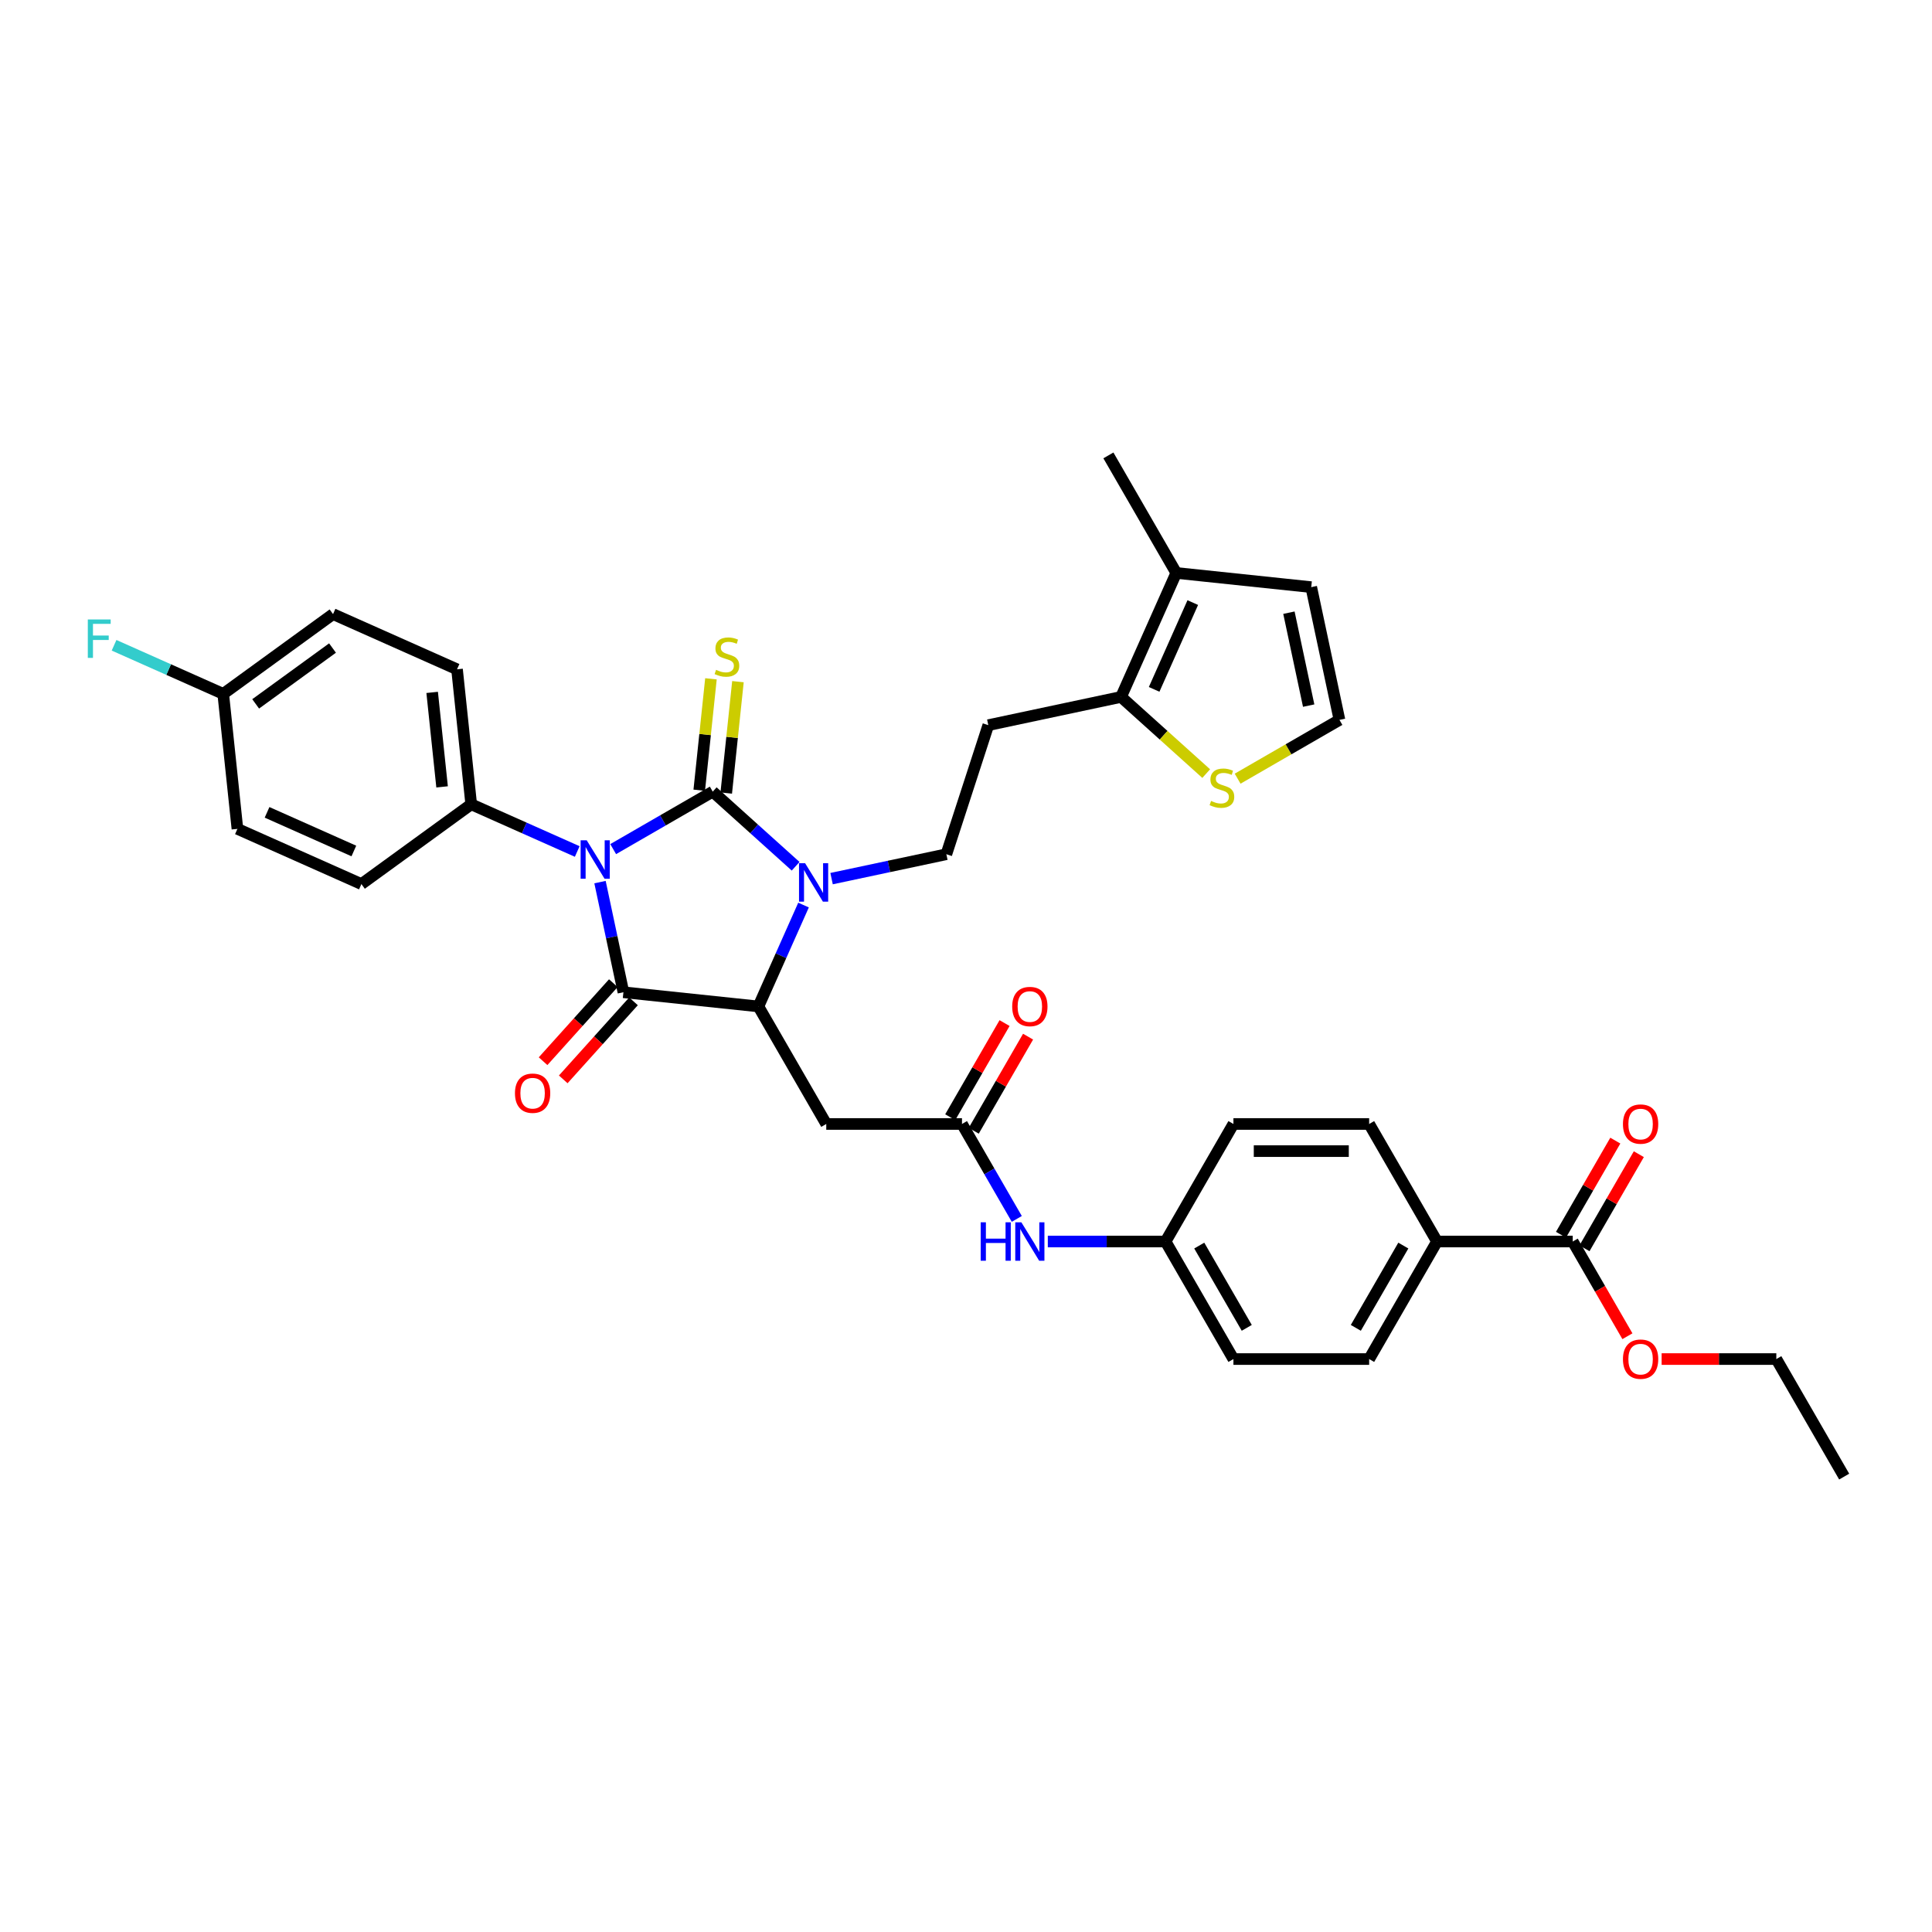 <?xml version='1.0' encoding='iso-8859-1'?>
<svg version='1.1' baseProfile='full'
              xmlns='http://www.w3.org/2000/svg'
                      xmlns:rdkit='http://www.rdkit.org/xml'
                      xmlns:xlink='http://www.w3.org/1999/xlink'
                  xml:space='preserve'
width='1000px' height='1000px' viewBox='0 0 1000 1000'>
<!-- END OF HEADER -->
<rect style='opacity:1.0;fill:#FFFFFF;stroke:none' width='1000' height='1000' x='0' y='0'> </rect>
<path class='bond-0' d='M 317.377,439.503 L 343.145,424.625' style='fill:none;fill-rule:evenodd;stroke:#0000FF;stroke-width:6px;stroke-linecap:butt;stroke-linejoin:miter;stroke-opacity:1' />
<path class='bond-0' d='M 343.145,424.625 L 368.914,409.748' style='fill:none;fill-rule:evenodd;stroke:#000000;stroke-width:6px;stroke-linecap:butt;stroke-linejoin:miter;stroke-opacity:1' />
<path class='bond-1' d='M 310.563,456.577 L 316.622,485.082' style='fill:none;fill-rule:evenodd;stroke:#0000FF;stroke-width:6px;stroke-linecap:butt;stroke-linejoin:miter;stroke-opacity:1' />
<path class='bond-1' d='M 316.622,485.082 L 322.681,513.588' style='fill:none;fill-rule:evenodd;stroke:#000000;stroke-width:6px;stroke-linecap:butt;stroke-linejoin:miter;stroke-opacity:1' />
<path class='bond-8' d='M 298.774,440.732 L 271.337,428.516' style='fill:none;fill-rule:evenodd;stroke:#0000FF;stroke-width:6px;stroke-linecap:butt;stroke-linejoin:miter;stroke-opacity:1' />
<path class='bond-8' d='M 271.337,428.516 L 243.899,416.3' style='fill:none;fill-rule:evenodd;stroke:#000000;stroke-width:6px;stroke-linecap:butt;stroke-linejoin:miter;stroke-opacity:1' />
<path class='bond-2' d='M 368.914,409.748 L 390.366,429.064' style='fill:none;fill-rule:evenodd;stroke:#000000;stroke-width:6px;stroke-linecap:butt;stroke-linejoin:miter;stroke-opacity:1' />
<path class='bond-2' d='M 390.366,429.064 L 411.818,448.38' style='fill:none;fill-rule:evenodd;stroke:#0000FF;stroke-width:6px;stroke-linecap:butt;stroke-linejoin:miter;stroke-opacity:1' />
<path class='bond-9' d='M 375.9,410.482 L 378.93,381.654' style='fill:none;fill-rule:evenodd;stroke:#000000;stroke-width:6px;stroke-linecap:butt;stroke-linejoin:miter;stroke-opacity:1' />
<path class='bond-9' d='M 378.93,381.654 L 381.96,352.827' style='fill:none;fill-rule:evenodd;stroke:#CCCC00;stroke-width:6px;stroke-linecap:butt;stroke-linejoin:miter;stroke-opacity:1' />
<path class='bond-9' d='M 361.927,409.014 L 364.957,380.186' style='fill:none;fill-rule:evenodd;stroke:#000000;stroke-width:6px;stroke-linecap:butt;stroke-linejoin:miter;stroke-opacity:1' />
<path class='bond-9' d='M 364.957,380.186 L 367.987,351.358' style='fill:none;fill-rule:evenodd;stroke:#CCCC00;stroke-width:6px;stroke-linecap:butt;stroke-linejoin:miter;stroke-opacity:1' />
<path class='bond-3' d='M 322.681,513.588 L 392.546,520.931' style='fill:none;fill-rule:evenodd;stroke:#000000;stroke-width:6px;stroke-linecap:butt;stroke-linejoin:miter;stroke-opacity:1' />
<path class='bond-14' d='M 317.461,508.887 L 299.277,529.082' style='fill:none;fill-rule:evenodd;stroke:#000000;stroke-width:6px;stroke-linecap:butt;stroke-linejoin:miter;stroke-opacity:1' />
<path class='bond-14' d='M 299.277,529.082 L 281.094,549.277' style='fill:none;fill-rule:evenodd;stroke:#FF0000;stroke-width:6px;stroke-linecap:butt;stroke-linejoin:miter;stroke-opacity:1' />
<path class='bond-14' d='M 327.902,518.288 L 309.718,538.483' style='fill:none;fill-rule:evenodd;stroke:#000000;stroke-width:6px;stroke-linecap:butt;stroke-linejoin:miter;stroke-opacity:1' />
<path class='bond-14' d='M 309.718,538.483 L 291.535,558.678' style='fill:none;fill-rule:evenodd;stroke:#FF0000;stroke-width:6px;stroke-linecap:butt;stroke-linejoin:miter;stroke-opacity:1' />
<path class='bond-7' d='M 430.421,454.777 L 460.127,448.463' style='fill:none;fill-rule:evenodd;stroke:#0000FF;stroke-width:6px;stroke-linecap:butt;stroke-linejoin:miter;stroke-opacity:1' />
<path class='bond-7' d='M 460.127,448.463 L 489.834,442.149' style='fill:none;fill-rule:evenodd;stroke:#000000;stroke-width:6px;stroke-linecap:butt;stroke-linejoin:miter;stroke-opacity:1' />
<path class='bond-36' d='M 415.909,468.458 L 404.228,494.694' style='fill:none;fill-rule:evenodd;stroke:#0000FF;stroke-width:6px;stroke-linecap:butt;stroke-linejoin:miter;stroke-opacity:1' />
<path class='bond-36' d='M 404.228,494.694 L 392.546,520.931' style='fill:none;fill-rule:evenodd;stroke:#000000;stroke-width:6px;stroke-linecap:butt;stroke-linejoin:miter;stroke-opacity:1' />
<path class='bond-4' d='M 392.546,520.931 L 427.671,581.769' style='fill:none;fill-rule:evenodd;stroke:#000000;stroke-width:6px;stroke-linecap:butt;stroke-linejoin:miter;stroke-opacity:1' />
<path class='bond-6' d='M 427.671,581.769 L 497.921,581.769' style='fill:none;fill-rule:evenodd;stroke:#000000;stroke-width:6px;stroke-linecap:butt;stroke-linejoin:miter;stroke-opacity:1' />
<path class='bond-5' d='M 580.257,360.731 L 511.543,375.337' style='fill:none;fill-rule:evenodd;stroke:#000000;stroke-width:6px;stroke-linecap:butt;stroke-linejoin:miter;stroke-opacity:1' />
<path class='bond-10' d='M 580.257,360.731 L 608.831,296.555' style='fill:none;fill-rule:evenodd;stroke:#000000;stroke-width:6px;stroke-linecap:butt;stroke-linejoin:miter;stroke-opacity:1' />
<path class='bond-10' d='M 597.379,356.819 L 617.38,311.896' style='fill:none;fill-rule:evenodd;stroke:#000000;stroke-width:6px;stroke-linecap:butt;stroke-linejoin:miter;stroke-opacity:1' />
<path class='bond-12' d='M 580.257,360.731 L 602.293,380.572' style='fill:none;fill-rule:evenodd;stroke:#000000;stroke-width:6px;stroke-linecap:butt;stroke-linejoin:miter;stroke-opacity:1' />
<path class='bond-12' d='M 602.293,380.572 L 624.328,400.413' style='fill:none;fill-rule:evenodd;stroke:#CCCC00;stroke-width:6px;stroke-linecap:butt;stroke-linejoin:miter;stroke-opacity:1' />
<path class='bond-16' d='M 497.921,581.769 L 512.105,606.336' style='fill:none;fill-rule:evenodd;stroke:#000000;stroke-width:6px;stroke-linecap:butt;stroke-linejoin:miter;stroke-opacity:1' />
<path class='bond-16' d='M 512.105,606.336 L 526.289,630.904' style='fill:none;fill-rule:evenodd;stroke:#0000FF;stroke-width:6px;stroke-linecap:butt;stroke-linejoin:miter;stroke-opacity:1' />
<path class='bond-19' d='M 504.005,585.281 L 518.067,560.925' style='fill:none;fill-rule:evenodd;stroke:#000000;stroke-width:6px;stroke-linecap:butt;stroke-linejoin:miter;stroke-opacity:1' />
<path class='bond-19' d='M 518.067,560.925 L 532.129,536.568' style='fill:none;fill-rule:evenodd;stroke:#FF0000;stroke-width:6px;stroke-linecap:butt;stroke-linejoin:miter;stroke-opacity:1' />
<path class='bond-19' d='M 491.837,578.256 L 505.9,553.9' style='fill:none;fill-rule:evenodd;stroke:#000000;stroke-width:6px;stroke-linecap:butt;stroke-linejoin:miter;stroke-opacity:1' />
<path class='bond-19' d='M 505.9,553.9 L 519.962,529.543' style='fill:none;fill-rule:evenodd;stroke:#FF0000;stroke-width:6px;stroke-linecap:butt;stroke-linejoin:miter;stroke-opacity:1' />
<path class='bond-13' d='M 489.834,442.149 L 511.543,375.337' style='fill:none;fill-rule:evenodd;stroke:#000000;stroke-width:6px;stroke-linecap:butt;stroke-linejoin:miter;stroke-opacity:1' />
<path class='bond-21' d='M 243.899,416.3 L 236.556,346.435' style='fill:none;fill-rule:evenodd;stroke:#000000;stroke-width:6px;stroke-linecap:butt;stroke-linejoin:miter;stroke-opacity:1' />
<path class='bond-21' d='M 228.825,407.289 L 223.684,358.383' style='fill:none;fill-rule:evenodd;stroke:#000000;stroke-width:6px;stroke-linecap:butt;stroke-linejoin:miter;stroke-opacity:1' />
<path class='bond-22' d='M 243.899,416.3 L 187.066,457.592' style='fill:none;fill-rule:evenodd;stroke:#000000;stroke-width:6px;stroke-linecap:butt;stroke-linejoin:miter;stroke-opacity:1' />
<path class='bond-18' d='M 608.831,296.555 L 678.696,303.898' style='fill:none;fill-rule:evenodd;stroke:#000000;stroke-width:6px;stroke-linecap:butt;stroke-linejoin:miter;stroke-opacity:1' />
<path class='bond-33' d='M 608.831,296.555 L 573.706,235.716' style='fill:none;fill-rule:evenodd;stroke:#000000;stroke-width:6px;stroke-linecap:butt;stroke-linejoin:miter;stroke-opacity:1' />
<path class='bond-11' d='M 814.046,642.607 L 743.796,642.607' style='fill:none;fill-rule:evenodd;stroke:#000000;stroke-width:6px;stroke-linecap:butt;stroke-linejoin:miter;stroke-opacity:1' />
<path class='bond-20' d='M 820.129,646.12 L 834.192,621.763' style='fill:none;fill-rule:evenodd;stroke:#000000;stroke-width:6px;stroke-linecap:butt;stroke-linejoin:miter;stroke-opacity:1' />
<path class='bond-20' d='M 834.192,621.763 L 848.254,597.407' style='fill:none;fill-rule:evenodd;stroke:#FF0000;stroke-width:6px;stroke-linecap:butt;stroke-linejoin:miter;stroke-opacity:1' />
<path class='bond-20' d='M 807.962,639.095 L 822.024,614.738' style='fill:none;fill-rule:evenodd;stroke:#000000;stroke-width:6px;stroke-linecap:butt;stroke-linejoin:miter;stroke-opacity:1' />
<path class='bond-20' d='M 822.024,614.738 L 836.086,590.382' style='fill:none;fill-rule:evenodd;stroke:#FF0000;stroke-width:6px;stroke-linecap:butt;stroke-linejoin:miter;stroke-opacity:1' />
<path class='bond-27' d='M 814.046,642.607 L 828.197,667.118' style='fill:none;fill-rule:evenodd;stroke:#000000;stroke-width:6px;stroke-linecap:butt;stroke-linejoin:miter;stroke-opacity:1' />
<path class='bond-27' d='M 828.197,667.118 L 842.349,691.629' style='fill:none;fill-rule:evenodd;stroke:#FF0000;stroke-width:6px;stroke-linecap:butt;stroke-linejoin:miter;stroke-opacity:1' />
<path class='bond-15' d='M 640.598,403.041 L 666.95,387.827' style='fill:none;fill-rule:evenodd;stroke:#CCCC00;stroke-width:6px;stroke-linecap:butt;stroke-linejoin:miter;stroke-opacity:1' />
<path class='bond-15' d='M 666.95,387.827 L 693.301,372.613' style='fill:none;fill-rule:evenodd;stroke:#000000;stroke-width:6px;stroke-linecap:butt;stroke-linejoin:miter;stroke-opacity:1' />
<path class='bond-38' d='M 693.301,372.613 L 678.696,303.898' style='fill:none;fill-rule:evenodd;stroke:#000000;stroke-width:6px;stroke-linecap:butt;stroke-linejoin:miter;stroke-opacity:1' />
<path class='bond-38' d='M 677.368,365.226 L 667.144,317.126' style='fill:none;fill-rule:evenodd;stroke:#000000;stroke-width:6px;stroke-linecap:butt;stroke-linejoin:miter;stroke-opacity:1' />
<path class='bond-25' d='M 542.347,642.607 L 572.822,642.607' style='fill:none;fill-rule:evenodd;stroke:#0000FF;stroke-width:6px;stroke-linecap:butt;stroke-linejoin:miter;stroke-opacity:1' />
<path class='bond-25' d='M 572.822,642.607 L 603.296,642.607' style='fill:none;fill-rule:evenodd;stroke:#000000;stroke-width:6px;stroke-linecap:butt;stroke-linejoin:miter;stroke-opacity:1' />
<path class='bond-17' d='M 743.796,642.607 L 708.671,703.445' style='fill:none;fill-rule:evenodd;stroke:#000000;stroke-width:6px;stroke-linecap:butt;stroke-linejoin:miter;stroke-opacity:1' />
<path class='bond-17' d='M 726.359,644.708 L 701.772,687.295' style='fill:none;fill-rule:evenodd;stroke:#000000;stroke-width:6px;stroke-linecap:butt;stroke-linejoin:miter;stroke-opacity:1' />
<path class='bond-39' d='M 743.796,642.607 L 708.671,581.769' style='fill:none;fill-rule:evenodd;stroke:#000000;stroke-width:6px;stroke-linecap:butt;stroke-linejoin:miter;stroke-opacity:1' />
<path class='bond-30' d='M 236.556,346.435 L 172.379,317.861' style='fill:none;fill-rule:evenodd;stroke:#000000;stroke-width:6px;stroke-linecap:butt;stroke-linejoin:miter;stroke-opacity:1' />
<path class='bond-31' d='M 187.066,457.592 L 122.889,429.018' style='fill:none;fill-rule:evenodd;stroke:#000000;stroke-width:6px;stroke-linecap:butt;stroke-linejoin:miter;stroke-opacity:1' />
<path class='bond-31' d='M 183.154,440.47 L 138.23,420.469' style='fill:none;fill-rule:evenodd;stroke:#000000;stroke-width:6px;stroke-linecap:butt;stroke-linejoin:miter;stroke-opacity:1' />
<path class='bond-23' d='M 708.671,581.769 L 638.421,581.769' style='fill:none;fill-rule:evenodd;stroke:#000000;stroke-width:6px;stroke-linecap:butt;stroke-linejoin:miter;stroke-opacity:1' />
<path class='bond-23' d='M 698.133,595.819 L 648.958,595.819' style='fill:none;fill-rule:evenodd;stroke:#000000;stroke-width:6px;stroke-linecap:butt;stroke-linejoin:miter;stroke-opacity:1' />
<path class='bond-24' d='M 708.671,703.445 L 638.421,703.445' style='fill:none;fill-rule:evenodd;stroke:#000000;stroke-width:6px;stroke-linecap:butt;stroke-linejoin:miter;stroke-opacity:1' />
<path class='bond-28' d='M 603.296,642.607 L 638.421,581.769' style='fill:none;fill-rule:evenodd;stroke:#000000;stroke-width:6px;stroke-linecap:butt;stroke-linejoin:miter;stroke-opacity:1' />
<path class='bond-29' d='M 603.296,642.607 L 638.421,703.445' style='fill:none;fill-rule:evenodd;stroke:#000000;stroke-width:6px;stroke-linecap:butt;stroke-linejoin:miter;stroke-opacity:1' />
<path class='bond-29' d='M 620.732,644.708 L 645.32,687.295' style='fill:none;fill-rule:evenodd;stroke:#000000;stroke-width:6px;stroke-linecap:butt;stroke-linejoin:miter;stroke-opacity:1' />
<path class='bond-26' d='M 115.546,359.153 L 122.889,429.018' style='fill:none;fill-rule:evenodd;stroke:#000000;stroke-width:6px;stroke-linecap:butt;stroke-linejoin:miter;stroke-opacity:1' />
<path class='bond-32' d='M 115.546,359.153 L 87.293,346.574' style='fill:none;fill-rule:evenodd;stroke:#000000;stroke-width:6px;stroke-linecap:butt;stroke-linejoin:miter;stroke-opacity:1' />
<path class='bond-32' d='M 87.293,346.574 L 59.041,333.996' style='fill:none;fill-rule:evenodd;stroke:#33CCCC;stroke-width:6px;stroke-linecap:butt;stroke-linejoin:miter;stroke-opacity:1' />
<path class='bond-37' d='M 115.546,359.153 L 172.379,317.861' style='fill:none;fill-rule:evenodd;stroke:#000000;stroke-width:6px;stroke-linecap:butt;stroke-linejoin:miter;stroke-opacity:1' />
<path class='bond-37' d='M 132.329,364.326 L 172.113,335.422' style='fill:none;fill-rule:evenodd;stroke:#000000;stroke-width:6px;stroke-linecap:butt;stroke-linejoin:miter;stroke-opacity:1' />
<path class='bond-34' d='M 860.059,703.445 L 889.74,703.445' style='fill:none;fill-rule:evenodd;stroke:#FF0000;stroke-width:6px;stroke-linecap:butt;stroke-linejoin:miter;stroke-opacity:1' />
<path class='bond-34' d='M 889.74,703.445 L 919.421,703.445' style='fill:none;fill-rule:evenodd;stroke:#000000;stroke-width:6px;stroke-linecap:butt;stroke-linejoin:miter;stroke-opacity:1' />
<path class='bond-35' d='M 919.421,703.445 L 954.545,764.284' style='fill:none;fill-rule:evenodd;stroke:#000000;stroke-width:6px;stroke-linecap:butt;stroke-linejoin:miter;stroke-opacity:1' />
<path  class='atom-0' d='M 303.678 434.926
L 310.197 445.463
Q 310.843 446.503, 311.883 448.385
Q 312.923 450.268, 312.979 450.38
L 312.979 434.926
L 315.62 434.926
L 315.62 454.82
L 312.895 454.82
L 305.898 443.299
Q 305.083 441.95, 304.212 440.405
Q 303.369 438.859, 303.116 438.382
L 303.116 454.82
L 300.531 454.82
L 300.531 434.926
L 303.678 434.926
' fill='#0000FF'/>
<path  class='atom-3' d='M 416.722 446.807
L 423.241 457.344
Q 423.887 458.384, 424.927 460.267
Q 425.967 462.149, 426.023 462.262
L 426.023 446.807
L 428.664 446.807
L 428.664 466.702
L 425.939 466.702
L 418.942 455.181
Q 418.127 453.832, 417.256 452.286
Q 416.413 450.741, 416.16 450.263
L 416.16 466.702
L 413.575 466.702
L 413.575 446.807
L 416.722 446.807
' fill='#0000FF'/>
<path  class='atom-10' d='M 370.637 346.711
Q 370.862 346.795, 371.789 347.189
Q 372.716 347.582, 373.728 347.835
Q 374.767 348.06, 375.779 348.06
Q 377.662 348.06, 378.758 347.161
Q 379.854 346.233, 379.854 344.632
Q 379.854 343.536, 379.292 342.861
Q 378.758 342.187, 377.915 341.822
Q 377.072 341.456, 375.667 341.035
Q 373.896 340.501, 372.829 339.995
Q 371.789 339.489, 371.03 338.422
Q 370.3 337.354, 370.3 335.555
Q 370.3 333.055, 371.986 331.509
Q 373.7 329.964, 377.072 329.964
Q 379.376 329.964, 381.989 331.059
L 381.343 333.223
Q 378.954 332.24, 377.156 332.24
Q 375.217 332.24, 374.149 333.055
Q 373.081 333.841, 373.11 335.218
Q 373.11 336.286, 373.643 336.932
Q 374.205 337.579, 374.992 337.944
Q 375.807 338.309, 377.156 338.731
Q 378.954 339.293, 380.022 339.855
Q 381.09 340.417, 381.849 341.569
Q 382.635 342.693, 382.635 344.632
Q 382.635 347.386, 380.781 348.875
Q 378.954 350.336, 375.891 350.336
Q 374.121 350.336, 372.772 349.943
Q 371.452 349.577, 369.878 348.931
L 370.637 346.711
' fill='#CCCC00'/>
<path  class='atom-13' d='M 626.843 414.566
Q 627.068 414.65, 627.995 415.043
Q 628.923 415.437, 629.934 415.69
Q 630.974 415.915, 631.986 415.915
Q 633.868 415.915, 634.964 415.015
Q 636.06 414.088, 636.06 412.486
Q 636.06 411.39, 635.498 410.716
Q 634.964 410.042, 634.121 409.676
Q 633.278 409.311, 631.873 408.89
Q 630.103 408.356, 629.035 407.85
Q 627.995 407.344, 627.237 406.276
Q 626.506 405.208, 626.506 403.41
Q 626.506 400.909, 628.192 399.364
Q 629.906 397.818, 633.278 397.818
Q 635.582 397.818, 638.196 398.914
L 637.549 401.078
Q 635.161 400.094, 633.362 400.094
Q 631.424 400.094, 630.356 400.909
Q 629.288 401.696, 629.316 403.073
Q 629.316 404.141, 629.85 404.787
Q 630.412 405.433, 631.199 405.799
Q 632.014 406.164, 633.362 406.585
Q 635.161 407.147, 636.229 407.709
Q 637.296 408.271, 638.055 409.423
Q 638.842 410.547, 638.842 412.486
Q 638.842 415.24, 636.987 416.729
Q 635.161 418.191, 632.098 418.191
Q 630.328 418.191, 628.979 417.797
Q 627.658 417.432, 626.085 416.786
L 626.843 414.566
' fill='#CCCC00'/>
<path  class='atom-15' d='M 266.542 565.85
Q 266.542 561.073, 268.903 558.403
Q 271.263 555.734, 275.675 555.734
Q 280.087 555.734, 282.447 558.403
Q 284.807 561.073, 284.807 565.85
Q 284.807 570.683, 282.419 573.437
Q 280.03 576.162, 275.675 576.162
Q 271.291 576.162, 268.903 573.437
Q 266.542 570.711, 266.542 565.85
M 275.675 573.914
Q 278.71 573.914, 280.339 571.891
Q 281.997 569.84, 281.997 565.85
Q 281.997 561.944, 280.339 559.977
Q 278.71 557.982, 275.675 557.982
Q 272.64 557.982, 270.982 559.949
Q 269.352 561.916, 269.352 565.85
Q 269.352 569.868, 270.982 571.891
Q 272.64 573.914, 275.675 573.914
' fill='#FF0000'/>
<path  class='atom-17' d='M 507.602 632.66
L 510.299 632.66
L 510.299 641.118
L 520.471 641.118
L 520.471 632.66
L 523.169 632.66
L 523.169 652.555
L 520.471 652.555
L 520.471 643.366
L 510.299 643.366
L 510.299 652.555
L 507.602 652.555
L 507.602 632.66
' fill='#0000FF'/>
<path  class='atom-17' d='M 528.648 632.66
L 535.168 643.197
Q 535.814 644.237, 536.854 646.12
Q 537.893 648.002, 537.95 648.115
L 537.95 632.66
L 540.591 632.66
L 540.591 652.555
L 537.865 652.555
L 530.868 641.034
Q 530.053 639.685, 529.182 638.139
Q 528.339 636.594, 528.086 636.116
L 528.086 652.555
L 525.501 652.555
L 525.501 632.66
L 528.648 632.66
' fill='#0000FF'/>
<path  class='atom-20' d='M 523.914 520.987
Q 523.914 516.21, 526.274 513.54
Q 528.634 510.871, 533.046 510.871
Q 537.458 510.871, 539.818 513.54
Q 542.179 516.21, 542.179 520.987
Q 542.179 525.82, 539.79 528.574
Q 537.402 531.3, 533.046 531.3
Q 528.662 531.3, 526.274 528.574
Q 523.914 525.848, 523.914 520.987
M 533.046 529.052
Q 536.081 529.052, 537.711 527.028
Q 539.369 524.977, 539.369 520.987
Q 539.369 517.081, 537.711 515.114
Q 536.081 513.119, 533.046 513.119
Q 530.011 513.119, 528.353 515.086
Q 526.724 517.053, 526.724 520.987
Q 526.724 525.005, 528.353 527.028
Q 530.011 529.052, 533.046 529.052
' fill='#FF0000'/>
<path  class='atom-21' d='M 840.038 581.825
Q 840.038 577.048, 842.399 574.379
Q 844.759 571.709, 849.171 571.709
Q 853.582 571.709, 855.943 574.379
Q 858.303 577.048, 858.303 581.825
Q 858.303 586.658, 855.915 589.412
Q 853.526 592.138, 849.171 592.138
Q 844.787 592.138, 842.399 589.412
Q 840.038 586.686, 840.038 581.825
M 849.171 589.89
Q 852.205 589.89, 853.835 587.867
Q 855.493 585.815, 855.493 581.825
Q 855.493 577.919, 853.835 575.952
Q 852.205 573.957, 849.171 573.957
Q 846.136 573.957, 844.478 575.924
Q 842.848 577.891, 842.848 581.825
Q 842.848 585.843, 844.478 587.867
Q 846.136 589.89, 849.171 589.89
' fill='#FF0000'/>
<path  class='atom-28' d='M 840.038 703.502
Q 840.038 698.725, 842.399 696.055
Q 844.759 693.386, 849.171 693.386
Q 853.582 693.386, 855.943 696.055
Q 858.303 698.725, 858.303 703.502
Q 858.303 708.335, 855.915 711.089
Q 853.526 713.814, 849.171 713.814
Q 844.787 713.814, 842.399 711.089
Q 840.038 708.363, 840.038 703.502
M 849.171 711.566
Q 852.205 711.566, 853.835 709.543
Q 855.493 707.492, 855.493 703.502
Q 855.493 699.596, 853.835 697.629
Q 852.205 695.634, 849.171 695.634
Q 846.136 695.634, 844.478 697.601
Q 842.848 699.568, 842.848 703.502
Q 842.848 707.52, 844.478 709.543
Q 846.136 711.566, 849.171 711.566
' fill='#FF0000'/>
<path  class='atom-33' d='M 45.455 320.633
L 57.285 320.633
L 57.285 322.909
L 48.124 322.909
L 48.124 328.95
L 56.273 328.95
L 56.273 331.254
L 48.124 331.254
L 48.124 340.527
L 45.455 340.527
L 45.455 320.633
' fill='#33CCCC'/>
</svg>
